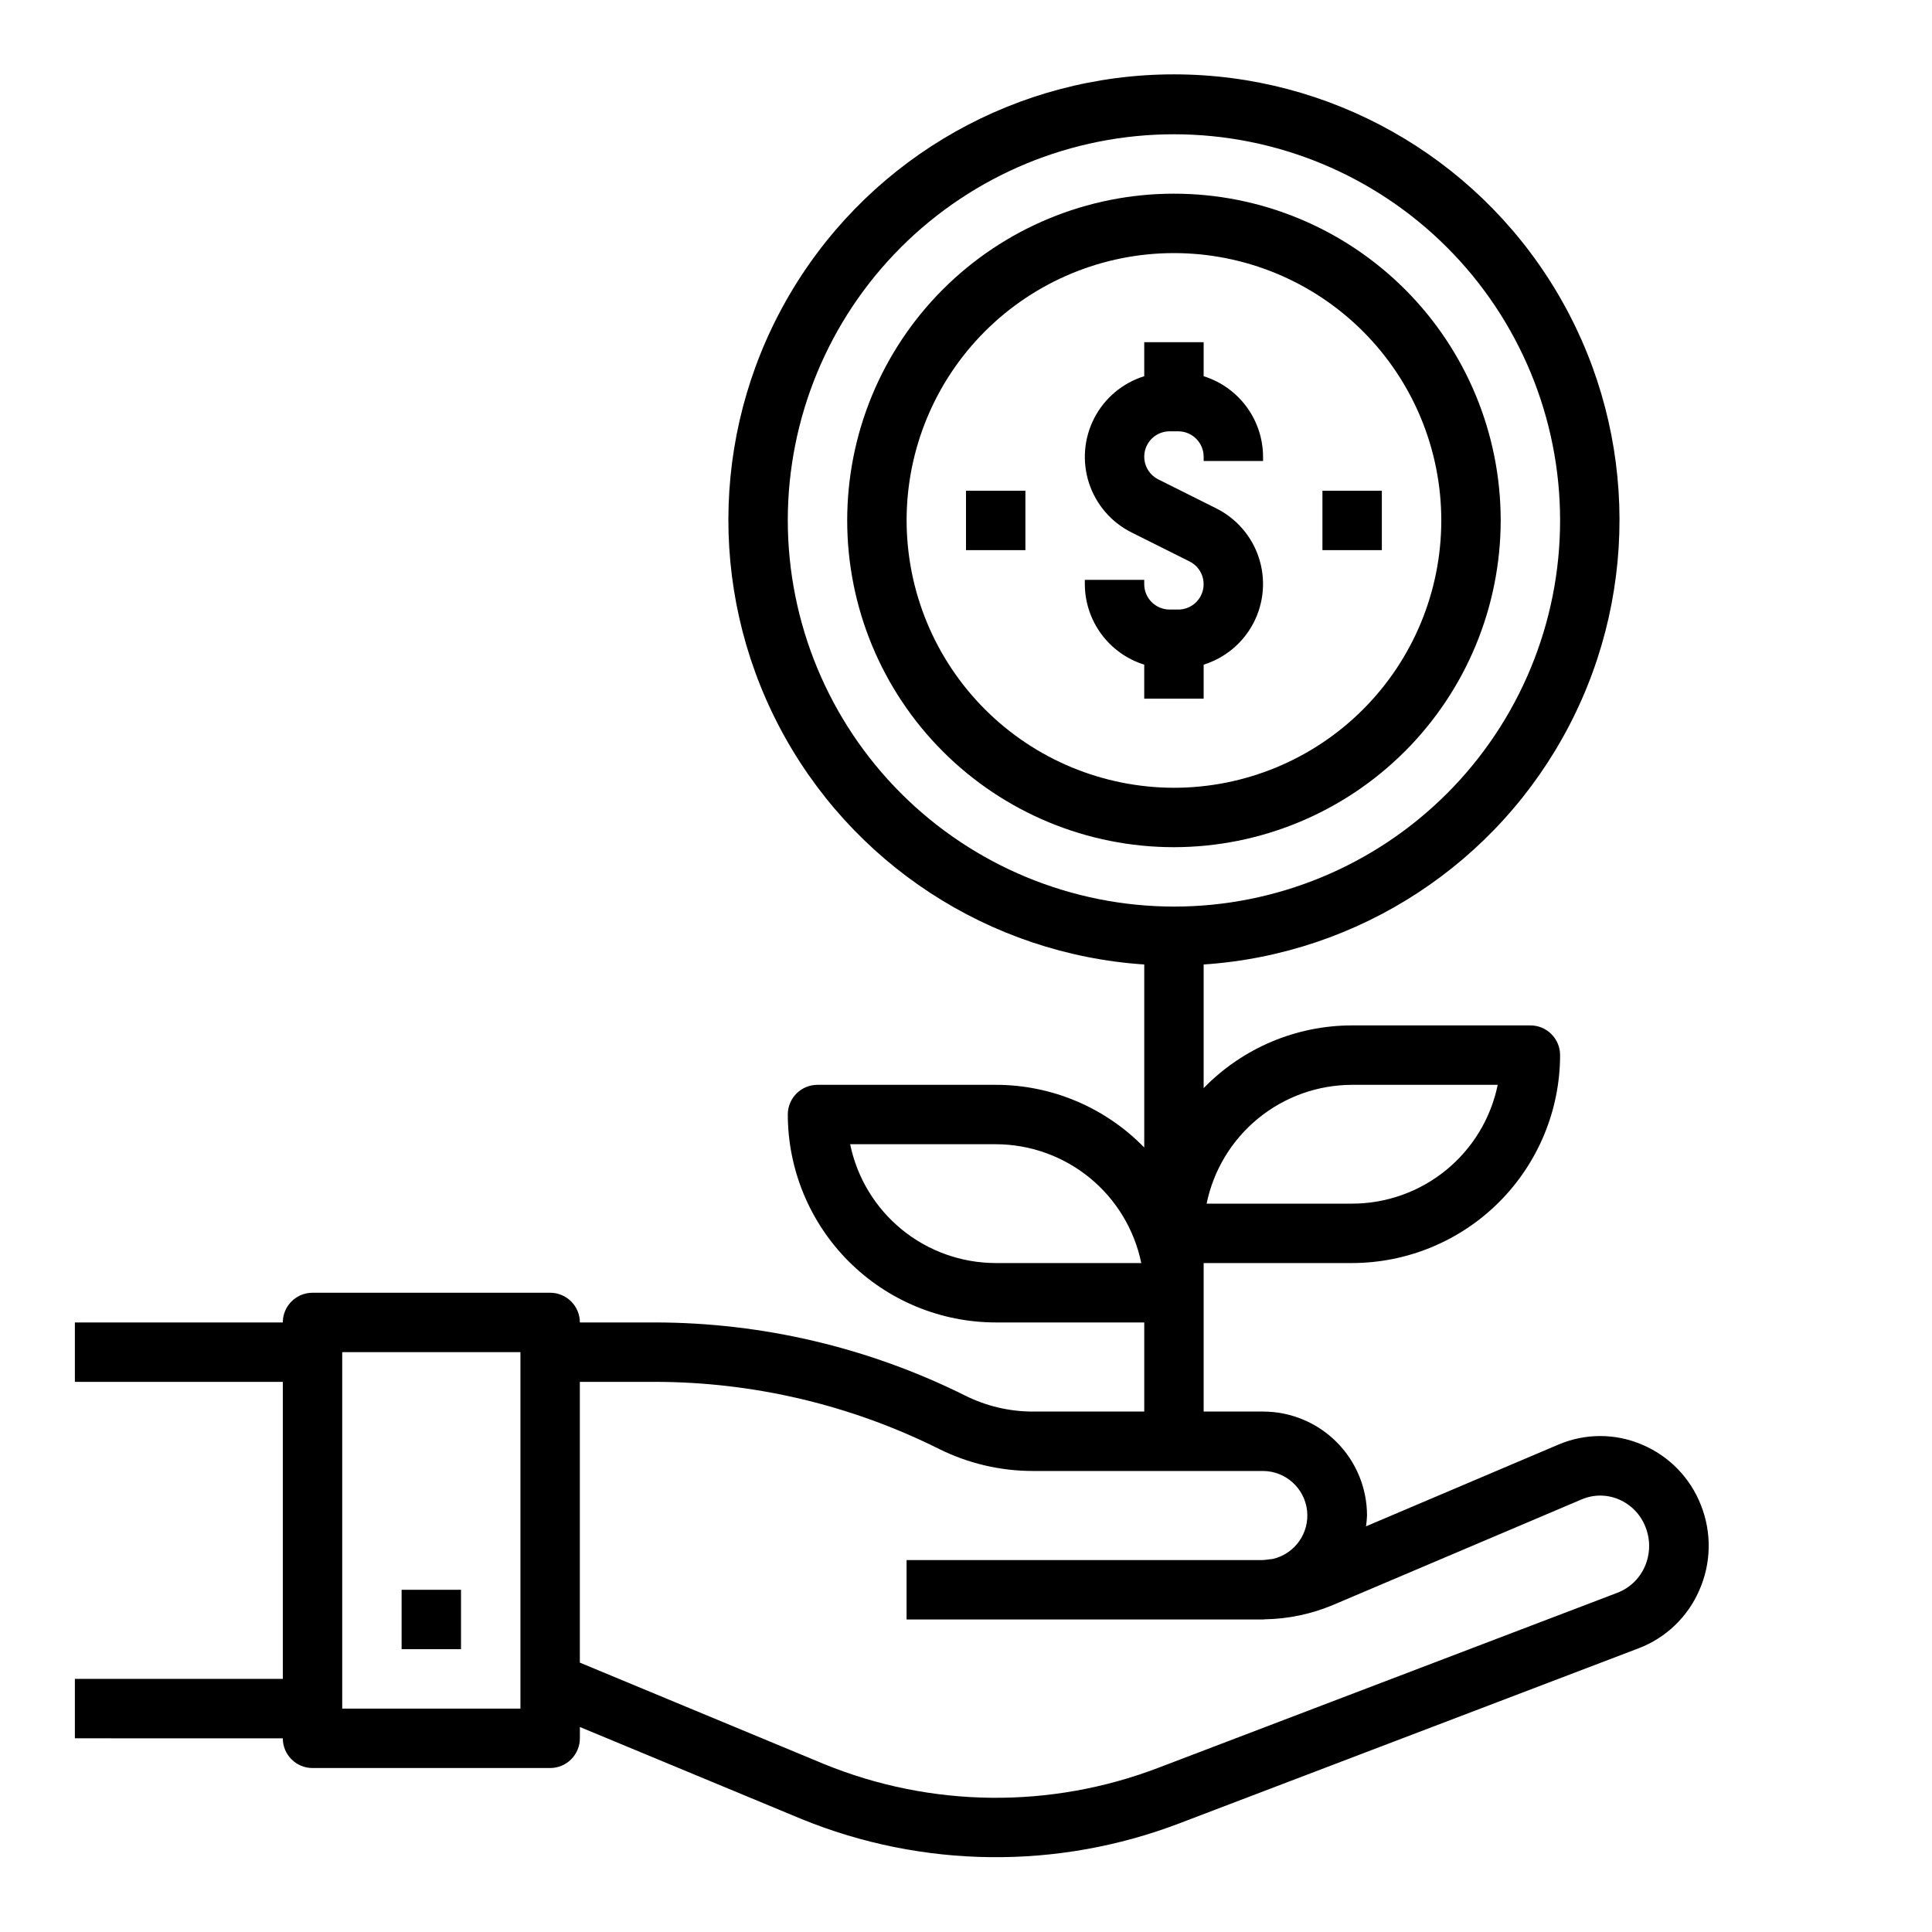 <?xml version="1.0" encoding="UTF-8"?>
<!-- The Best Svg Icon site in the world: iconSvg.co, Visit us! https://iconsvg.co -->
<svg fill="#000000" width="800px" height="800px" version="1.1" viewBox="144 144 512 512" xmlns="http://www.w3.org/2000/svg">
 <g>
  <path d="m579.09 526.81c-7.043-2.992-14.996-2.992-22.039 0l-51.043 21.68c0.141-0.945 0.227-1.902 0.266-2.856 0-7.309-2.902-14.316-8.07-19.484-5.164-5.168-12.172-8.07-19.48-8.07h-15.742v-39.359h39.359c14.609-0.02 28.613-5.832 38.941-16.16 10.332-10.332 16.145-24.336 16.16-38.945 0-2.086-0.828-4.09-2.305-5.566-1.477-1.477-3.477-2.305-5.566-2.305h-47.23c-14.828-0.004-29.023 5.992-39.359 16.617v-32.762c41.156-2.75 77.895-26.777 96.91-63.383 19.016-36.605 17.551-80.48-3.863-115.73-21.414-35.258-59.672-56.781-100.92-56.781s-79.508 21.523-100.92 56.781c-21.414 35.254-22.879 79.129-3.863 115.73 19.02 36.605 55.758 60.633 96.914 63.383v48.508c-10.336-10.629-24.535-16.621-39.359-16.617h-47.234c-4.348 0-7.871 3.523-7.871 7.871 0.02 14.609 5.832 28.613 16.16 38.941 10.332 10.332 24.336 16.145 38.945 16.16h39.359v23.617h-29.574c-6.176-0.012-12.27-1.445-17.801-4.195-25.543-12.738-53.691-19.383-82.238-19.422h-19.953c0-2.086-0.832-4.09-2.309-5.566-1.477-1.473-3.477-2.305-5.566-2.305h-62.977c-4.348 0-7.871 3.523-7.871 7.871h-55.105v15.742l55.105 0.004v78.719h-55.105v15.742l55.105 0.004c0 2.086 0.828 4.09 2.305 5.566 1.477 1.477 3.481 2.305 5.566 2.305h62.977c2.09 0 4.09-0.828 5.566-2.305 1.477-1.477 2.309-3.481 2.309-5.566v-3l58.773 24.402h-0.004c32.043 13.074 67.859 13.469 100.18 1.102l121.61-46.355c7.199-2.738 12.996-8.266 16.074-15.328 3.191-7.164 3.359-15.312 0.465-22.602-2.824-7.266-8.484-13.07-15.676-16.082zm-76.75-95.32h38.574-0.004c-1.824 8.883-6.656 16.867-13.684 22.602-7.027 5.738-15.816 8.875-24.887 8.887h-38.574c1.824-8.887 6.66-16.871 13.688-22.605 7.023-5.738 15.816-8.875 24.887-8.883zm-94.465 47.23c-9.07-0.012-17.859-3.148-24.887-8.883-7.027-5.738-11.859-13.719-13.688-22.605h38.574c9.07 0.012 17.859 3.148 24.887 8.883 7.027 5.738 11.859 13.719 13.688 22.605zm-55.105-196.8c0-27.141 10.781-53.172 29.973-72.363 19.195-19.191 45.223-29.973 72.363-29.973 27.141 0 53.172 10.781 72.363 29.973 19.191 19.191 29.973 45.223 29.973 72.363s-10.781 53.172-29.973 72.363-45.223 29.973-72.363 29.973c-27.129-0.031-53.141-10.824-72.328-30.008-19.184-19.184-29.977-45.195-30.008-72.328zm-70.848 314.88h-47.23v-94.465h47.23zm297.98-37.668c-1.395 3.207-4.023 5.723-7.289 6.973l-121.61 46.367h-0.004c-28.574 10.941-60.242 10.598-88.574-0.961l-64.762-26.898v-74.406h19.957-0.004c26.102 0.031 51.844 6.109 75.203 17.758 7.715 3.844 16.215 5.848 24.836 5.859h61.062c5.988 0.035 11 4.543 11.668 10.496 0.664 5.949-3.231 11.457-9.062 12.812-1.031 0.094-2.047 0.309-3.094 0.309l-93.977-0.004v15.742l93.977 0.004h0.488c0.156 0 0.309-0.047 0.473-0.047 6.246-0.105 12.414-1.41 18.168-3.844l65.816-27.945c3.137-1.336 6.684-1.336 9.816 0 3.262 1.387 5.816 4.031 7.086 7.336 1.34 3.367 1.277 7.129-0.18 10.449z"/>
  <path d="m250.43 565.31h15.742v15.742h-15.742z"/>
  <path d="m400 274.05h15.742v15.742h-15.742z"/>
  <path d="m494.46 274.05h15.742v15.742h-15.742z"/>
  <path d="m462.98 329.15v-9.012c5.723-1.781 10.492-5.781 13.242-11.109s3.25-11.535 1.383-17.234c-1.863-5.695-5.938-10.41-11.305-13.078l-15.344-7.676c-2.789-1.395-4.254-4.519-3.539-7.555 0.715-3.035 3.422-5.18 6.539-5.184h2.301c3.707 0.012 6.711 3.016 6.723 6.723v1.152h15.742v-1.152c-0.02-4.766-1.555-9.402-4.383-13.234-2.832-3.836-6.812-6.668-11.359-8.09v-9.012h-15.746v9.012c-5.723 1.781-10.496 5.781-13.246 11.109s-3.246 11.535-1.383 17.234c1.867 5.699 5.938 10.41 11.309 13.078l15.344 7.676h-0.004c2.789 1.395 4.254 4.519 3.539 7.555-0.711 3.035-3.418 5.18-6.535 5.184h-2.301c-3.711-0.008-6.715-3.016-6.723-6.723v-1.148h-15.742v1.148c0.016 4.766 1.551 9.402 4.383 13.238 2.832 3.832 6.809 6.664 11.359 8.086v9.012z"/>
  <path d="m541.7 281.92c0-22.965-9.125-44.992-25.363-61.23s-38.262-25.363-61.23-25.363c-22.965 0-44.988 9.125-61.23 25.363-16.238 16.238-25.359 38.266-25.359 61.23 0 22.965 9.121 44.992 25.359 61.23 16.242 16.238 38.266 25.363 61.23 25.363 22.957-0.027 44.969-9.16 61.203-25.395 16.23-16.23 25.363-38.242 25.391-61.199zm-157.44 0c0-18.789 7.465-36.809 20.75-50.098 13.289-13.285 31.309-20.75 50.098-20.75 18.793 0 36.812 7.465 50.098 20.75 13.289 13.289 20.75 31.309 20.75 50.098 0 18.789-7.461 36.812-20.75 50.098-13.285 13.285-31.305 20.75-50.098 20.75-18.781-0.02-36.793-7.492-50.074-20.773s-20.754-31.289-20.773-50.074z"/>
 </g>
</svg>